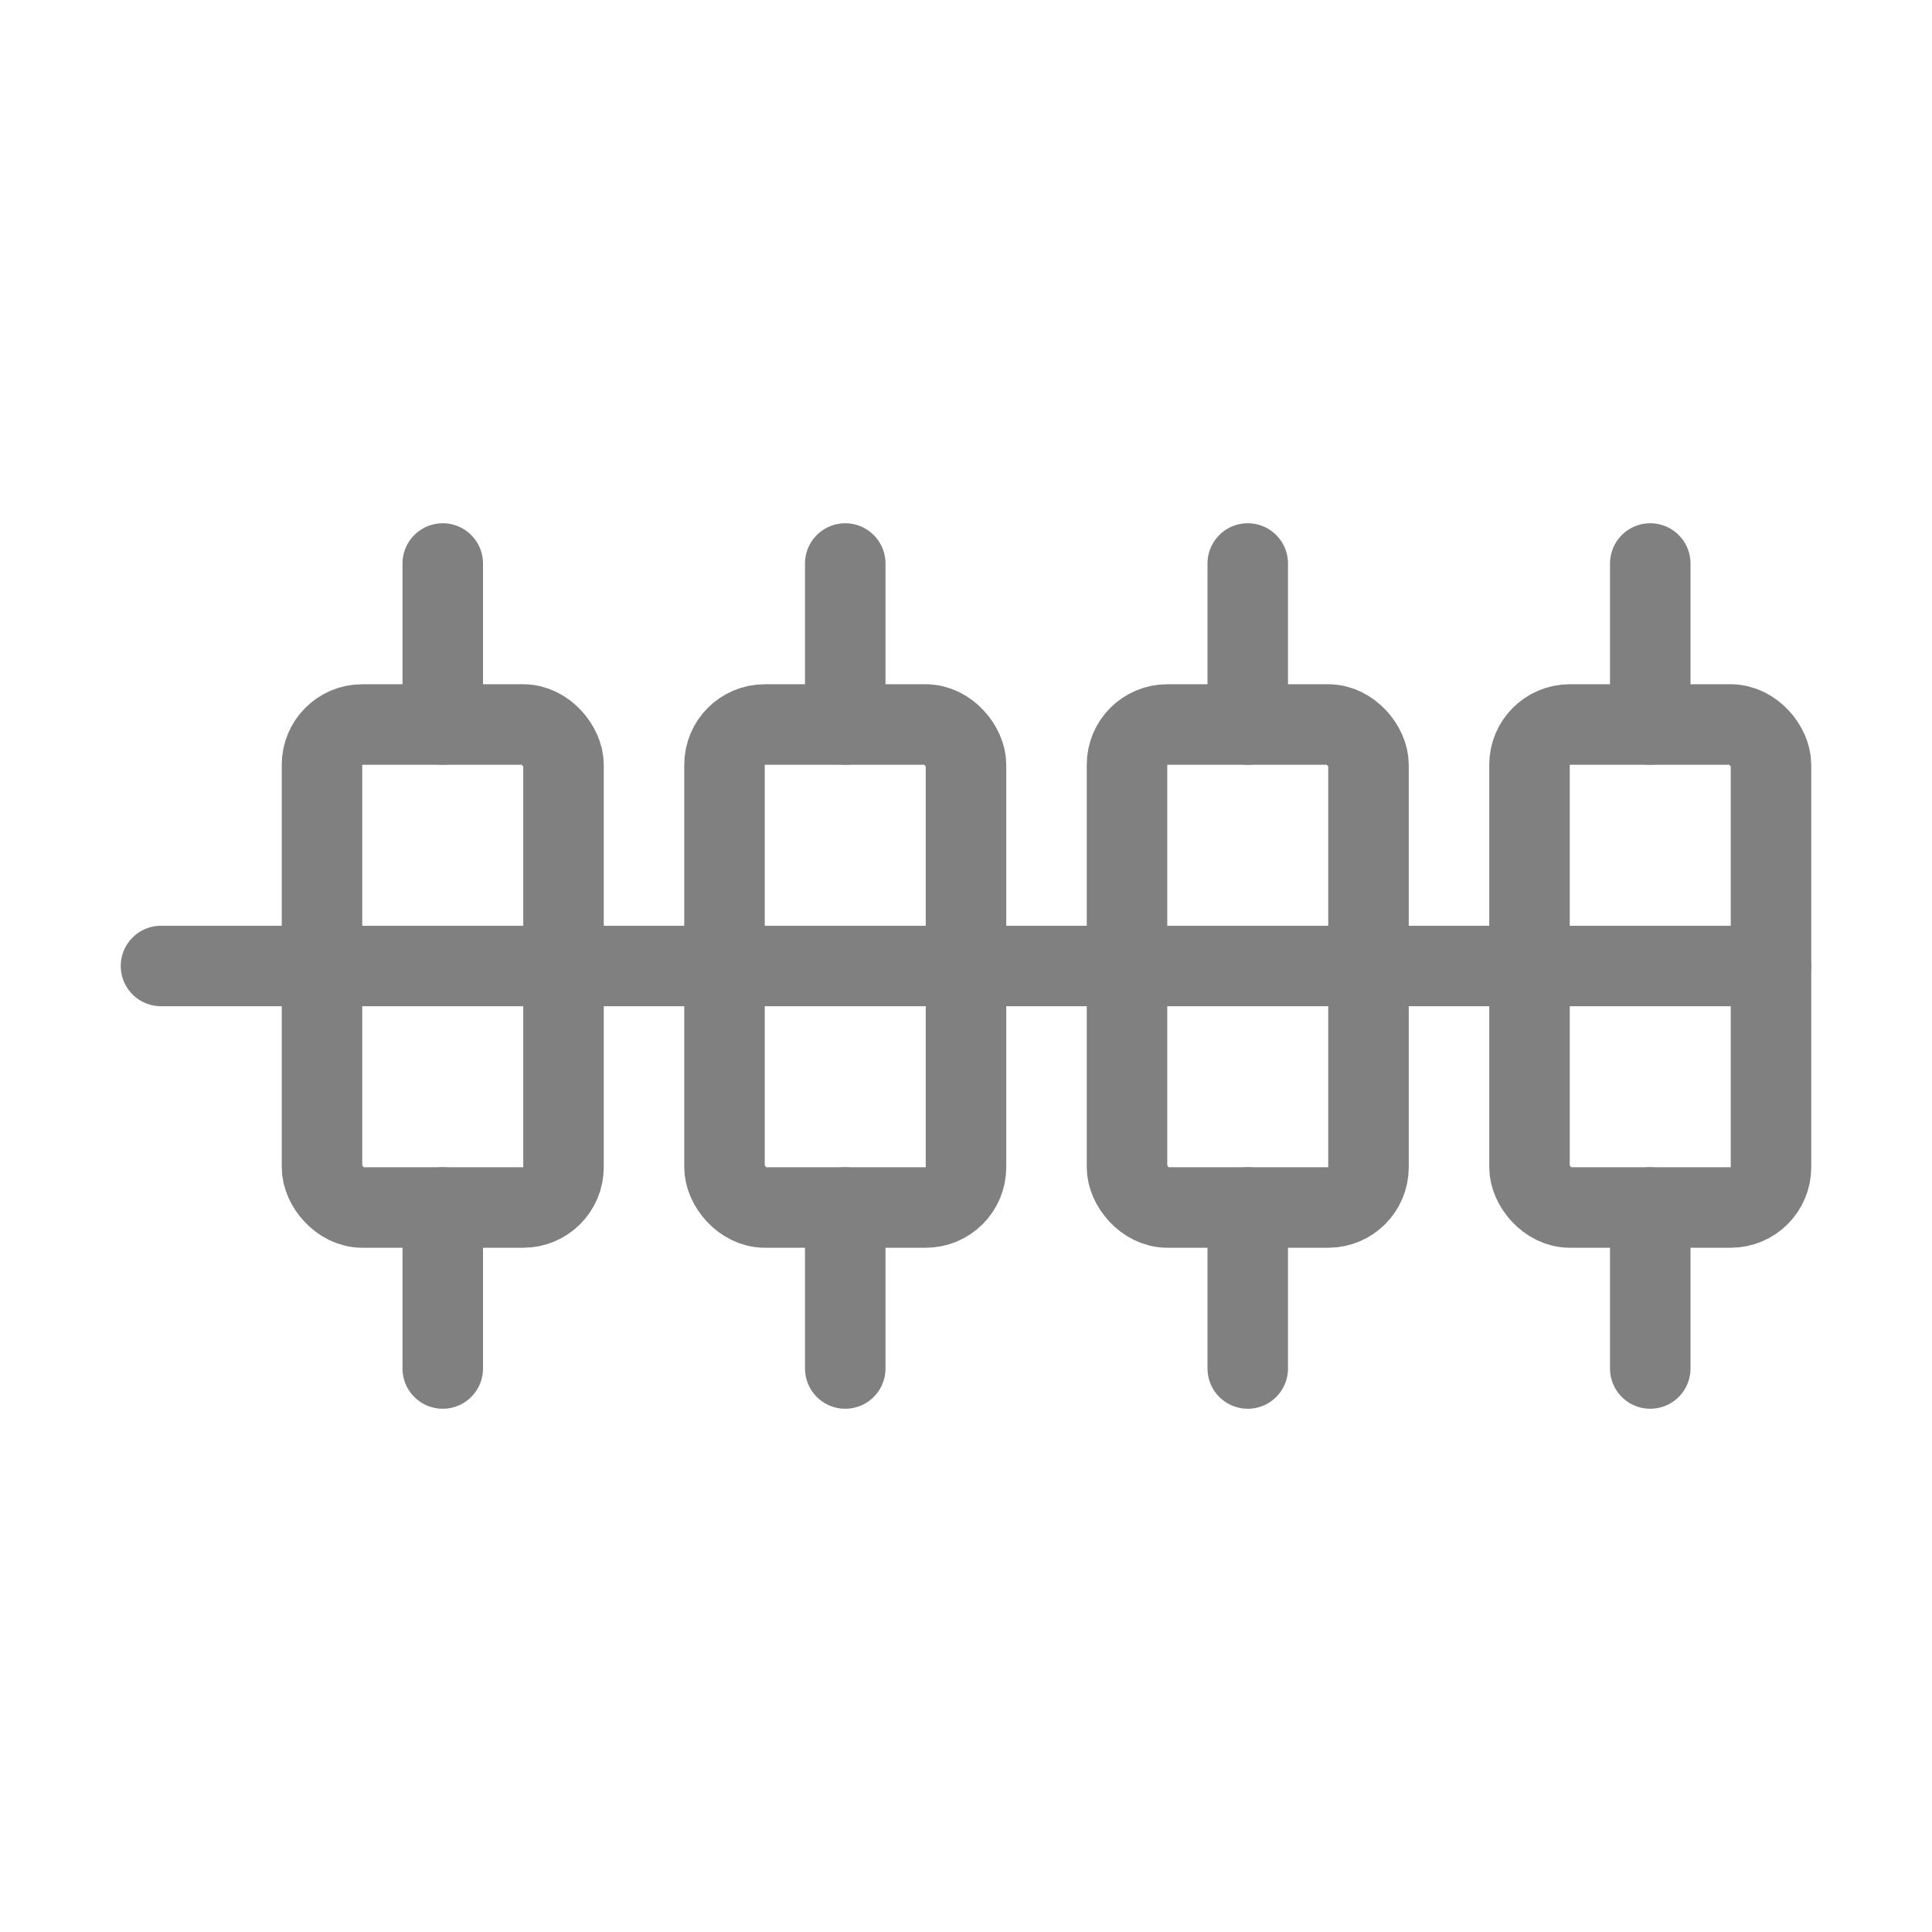 <svg xmlns="http://www.w3.org/2000/svg" viewBox="0 0 48 48">
  <g fill="none" stroke="gray" stroke-width="2" stroke-linecap="round" stroke-linejoin="round">
    <rect x="8" y="18" width="6" height="12" rx="1"/>
    <rect x="18" y="18" width="6" height="12" rx="1"/>
    <rect x="28" y="18" width="6" height="12" rx="1"/>
    <rect x="38" y="18" width="6" height="12" rx="1"/>
    <path d="M11 14v4 M21 14v4 M31 14v4 M41 14v4"/>
    <path d="M11 30v4 M21 30v4 M31 30v4 M41 30v4"/>
    <line x1="4" y1="24" x2="44" y2="24"/>
  </g>
</svg>